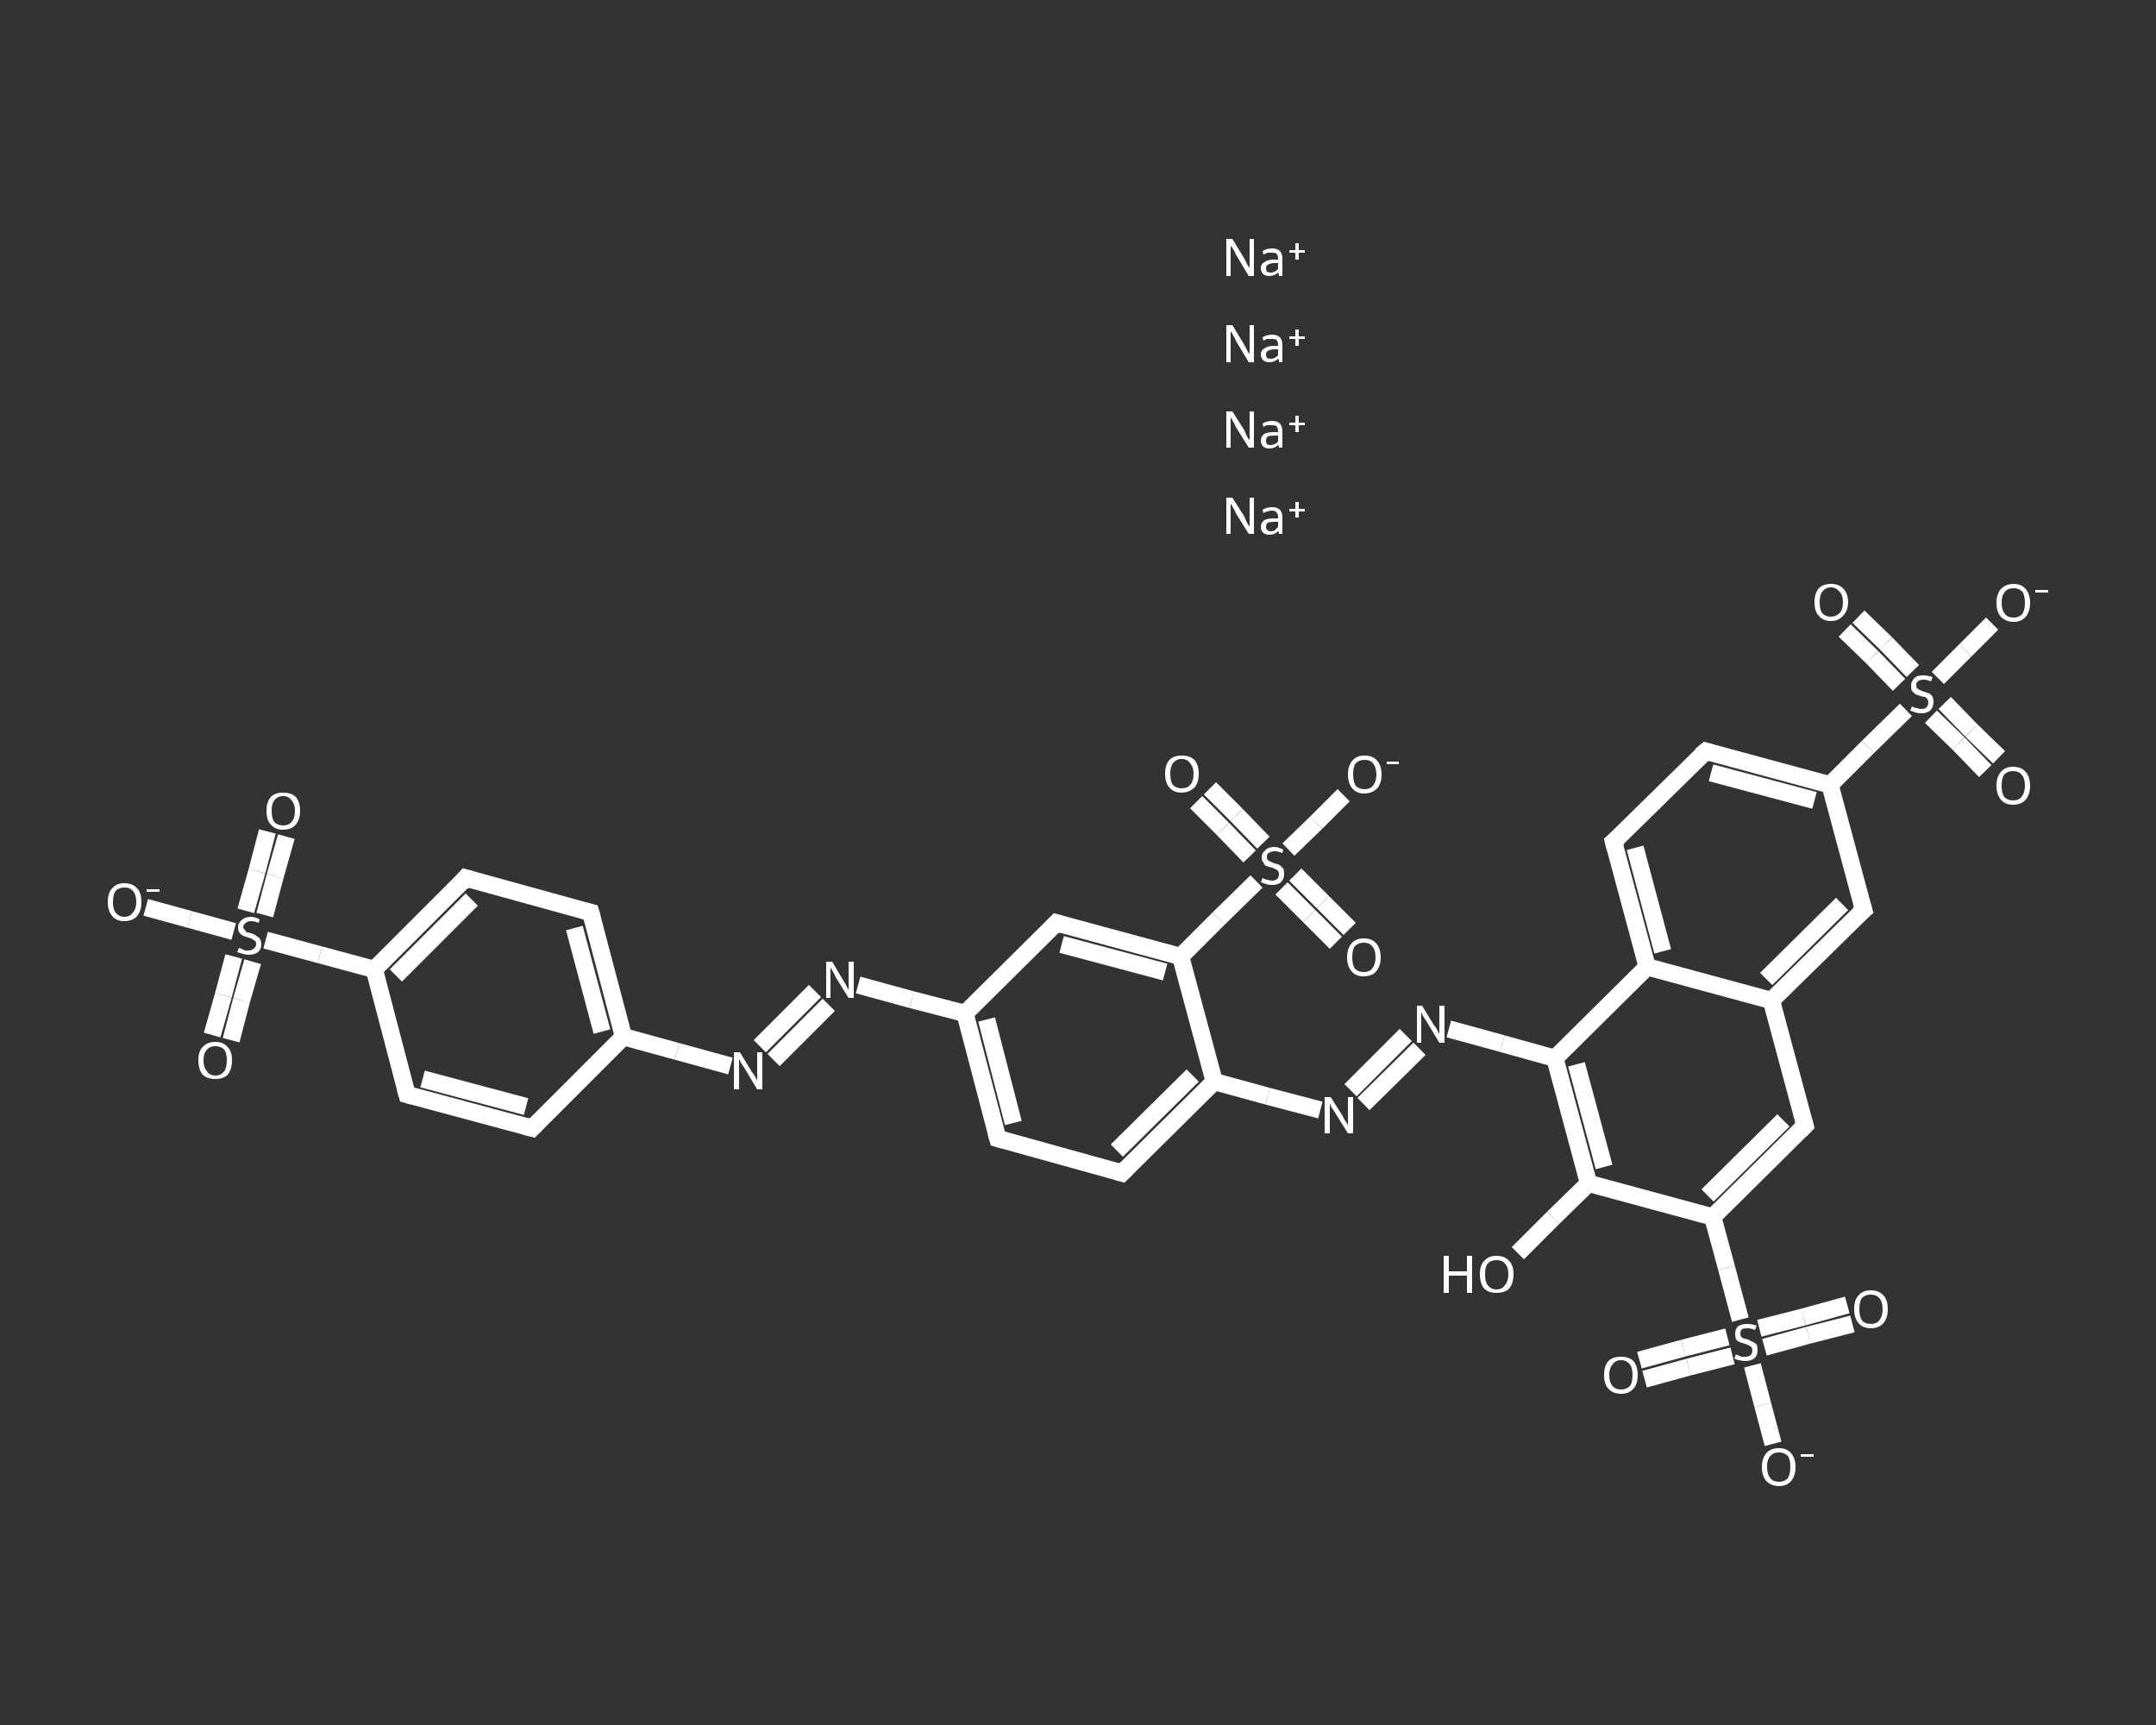 <?xml version='1.0' encoding='iso-8859-1'?>
<svg version='1.1' baseProfile='full'
              xmlns='http://www.w3.org/2000/svg'
                      xmlns:rdkit='http://www.rdkit.org/xml'
                      xmlns:xlink='http://www.w3.org/1999/xlink'
                  xml:space='preserve'
width='250px' height='200px' viewBox='0 0 250 200'>
<rect x="0" y="0" width="250" height="200" fill="#333333" stroke="none"/>
<!-- END OF HEADER -->
<rect style='opacity:1.0;fill:transparent;stroke:none' width='250.0' height='200.0' x='0.0' y='0.0'> </rect>
<path class='bond-0 atom-0 atom-1' d='M 33.2,97.0 L 31.9,101.6' style='fill:none;fill-rule:evenodd;stroke:#FFFFFF;stroke-width:2.0px;stroke-linecap:butt;stroke-linejoin:miter;stroke-opacity:1' />
<path class='bond-0 atom-0 atom-1' d='M 31.9,101.6 L 30.7,106.1' style='fill:none;fill-rule:evenodd;stroke:#FFFFFF;stroke-width:2.0px;stroke-linecap:butt;stroke-linejoin:miter;stroke-opacity:1' />
<path class='bond-0 atom-0 atom-1' d='M 31.0,96.4 L 29.8,101.0' style='fill:none;fill-rule:evenodd;stroke:#FFFFFF;stroke-width:2.0px;stroke-linecap:butt;stroke-linejoin:miter;stroke-opacity:1' />
<path class='bond-0 atom-0 atom-1' d='M 29.8,101.0 L 28.5,105.6' style='fill:none;fill-rule:evenodd;stroke:#FFFFFF;stroke-width:2.0px;stroke-linecap:butt;stroke-linejoin:miter;stroke-opacity:1' />
<path class='bond-1 atom-1 atom-2' d='M 27.1,110.9 L 25.9,115.4' style='fill:none;fill-rule:evenodd;stroke:#FFFFFF;stroke-width:2.0px;stroke-linecap:butt;stroke-linejoin:miter;stroke-opacity:1' />
<path class='bond-1 atom-1 atom-2' d='M 25.9,115.4 L 24.6,120.0' style='fill:none;fill-rule:evenodd;stroke:#FFFFFF;stroke-width:2.0px;stroke-linecap:butt;stroke-linejoin:miter;stroke-opacity:1' />
<path class='bond-1 atom-1 atom-2' d='M 29.3,111.5 L 28.0,116.0' style='fill:none;fill-rule:evenodd;stroke:#FFFFFF;stroke-width:2.0px;stroke-linecap:butt;stroke-linejoin:miter;stroke-opacity:1' />
<path class='bond-1 atom-1 atom-2' d='M 28.0,116.0 L 26.8,120.6' style='fill:none;fill-rule:evenodd;stroke:#FFFFFF;stroke-width:2.0px;stroke-linecap:butt;stroke-linejoin:miter;stroke-opacity:1' />
<path class='bond-2 atom-1 atom-3' d='M 27.1,108.0 L 22.0,106.6' style='fill:none;fill-rule:evenodd;stroke:#FFFFFF;stroke-width:2.0px;stroke-linecap:butt;stroke-linejoin:miter;stroke-opacity:1' />
<path class='bond-2 atom-1 atom-3' d='M 22.0,106.6 L 16.9,105.2' style='fill:none;fill-rule:evenodd;stroke:#FFFFFF;stroke-width:2.0px;stroke-linecap:butt;stroke-linejoin:miter;stroke-opacity:1' />
<path class='bond-3 atom-1 atom-4' d='M 30.8,109.0 L 37.1,110.7' style='fill:none;fill-rule:evenodd;stroke:#FFFFFF;stroke-width:2.0px;stroke-linecap:butt;stroke-linejoin:miter;stroke-opacity:1' />
<path class='bond-3 atom-1 atom-4' d='M 37.1,110.7 L 43.4,112.4' style='fill:none;fill-rule:evenodd;stroke:#FFFFFF;stroke-width:2.0px;stroke-linecap:butt;stroke-linejoin:miter;stroke-opacity:1' />
<path class='bond-4 atom-4 atom-5' d='M 43.4,112.4 L 54.0,101.8' style='fill:none;fill-rule:evenodd;stroke:#FFFFFF;stroke-width:2.0px;stroke-linecap:butt;stroke-linejoin:miter;stroke-opacity:1' />
<path class='bond-4 atom-4 atom-5' d='M 45.9,113.1 L 54.7,104.3' style='fill:none;fill-rule:evenodd;stroke:#FFFFFF;stroke-width:2.0px;stroke-linecap:butt;stroke-linejoin:miter;stroke-opacity:1' />
<path class='bond-5 atom-5 atom-6' d='M 54.0,101.8 L 68.5,105.8' style='fill:none;fill-rule:evenodd;stroke:#FFFFFF;stroke-width:2.0px;stroke-linecap:butt;stroke-linejoin:miter;stroke-opacity:1' />
<path class='bond-6 atom-6 atom-7' d='M 68.5,105.8 L 72.3,120.2' style='fill:none;fill-rule:evenodd;stroke:#FFFFFF;stroke-width:2.0px;stroke-linecap:butt;stroke-linejoin:miter;stroke-opacity:1' />
<path class='bond-6 atom-6 atom-7' d='M 66.6,107.6 L 69.8,119.6' style='fill:none;fill-rule:evenodd;stroke:#FFFFFF;stroke-width:2.0px;stroke-linecap:butt;stroke-linejoin:miter;stroke-opacity:1' />
<path class='bond-7 atom-7 atom-8' d='M 72.3,120.2 L 78.5,121.9' style='fill:none;fill-rule:evenodd;stroke:#FFFFFF;stroke-width:2.0px;stroke-linecap:butt;stroke-linejoin:miter;stroke-opacity:1' />
<path class='bond-7 atom-7 atom-8' d='M 78.5,121.9 L 84.7,123.6' style='fill:none;fill-rule:evenodd;stroke:#FFFFFF;stroke-width:2.0px;stroke-linecap:butt;stroke-linejoin:miter;stroke-opacity:1' />
<path class='bond-8 atom-8 atom-9' d='M 88.1,121.3 L 94.5,114.9' style='fill:none;fill-rule:evenodd;stroke:#FFFFFF;stroke-width:2.0px;stroke-linecap:butt;stroke-linejoin:miter;stroke-opacity:1' />
<path class='bond-8 atom-8 atom-9' d='M 89.7,122.9 L 96.1,116.5' style='fill:none;fill-rule:evenodd;stroke:#FFFFFF;stroke-width:2.0px;stroke-linecap:butt;stroke-linejoin:miter;stroke-opacity:1' />
<path class='bond-9 atom-9 atom-10' d='M 99.5,114.2 L 105.7,115.9' style='fill:none;fill-rule:evenodd;stroke:#FFFFFF;stroke-width:2.0px;stroke-linecap:butt;stroke-linejoin:miter;stroke-opacity:1' />
<path class='bond-9 atom-9 atom-10' d='M 105.7,115.9 L 111.9,117.5' style='fill:none;fill-rule:evenodd;stroke:#FFFFFF;stroke-width:2.0px;stroke-linecap:butt;stroke-linejoin:miter;stroke-opacity:1' />
<path class='bond-10 atom-10 atom-11' d='M 111.9,117.5 L 115.7,132.0' style='fill:none;fill-rule:evenodd;stroke:#FFFFFF;stroke-width:2.0px;stroke-linecap:butt;stroke-linejoin:miter;stroke-opacity:1' />
<path class='bond-10 atom-10 atom-11' d='M 114.4,118.2 L 117.5,130.2' style='fill:none;fill-rule:evenodd;stroke:#FFFFFF;stroke-width:2.0px;stroke-linecap:butt;stroke-linejoin:miter;stroke-opacity:1' />
<path class='bond-11 atom-11 atom-12' d='M 115.7,132.0 L 130.1,136.0' style='fill:none;fill-rule:evenodd;stroke:#FFFFFF;stroke-width:2.0px;stroke-linecap:butt;stroke-linejoin:miter;stroke-opacity:1' />
<path class='bond-12 atom-12 atom-13' d='M 130.1,136.0 L 140.8,125.4' style='fill:none;fill-rule:evenodd;stroke:#FFFFFF;stroke-width:2.0px;stroke-linecap:butt;stroke-linejoin:miter;stroke-opacity:1' />
<path class='bond-12 atom-12 atom-13' d='M 129.5,133.4 L 138.3,124.7' style='fill:none;fill-rule:evenodd;stroke:#FFFFFF;stroke-width:2.0px;stroke-linecap:butt;stroke-linejoin:miter;stroke-opacity:1' />
<path class='bond-13 atom-13 atom-14' d='M 140.8,125.4 L 147.0,127.1' style='fill:none;fill-rule:evenodd;stroke:#FFFFFF;stroke-width:2.0px;stroke-linecap:butt;stroke-linejoin:miter;stroke-opacity:1' />
<path class='bond-13 atom-13 atom-14' d='M 147.0,127.1 L 153.1,128.7' style='fill:none;fill-rule:evenodd;stroke:#FFFFFF;stroke-width:2.0px;stroke-linecap:butt;stroke-linejoin:miter;stroke-opacity:1' />
<path class='bond-14 atom-14 atom-15' d='M 156.6,126.4 L 163.0,120.0' style='fill:none;fill-rule:evenodd;stroke:#FFFFFF;stroke-width:2.0px;stroke-linecap:butt;stroke-linejoin:miter;stroke-opacity:1' />
<path class='bond-14 atom-14 atom-15' d='M 158.1,128.0 L 164.6,121.6' style='fill:none;fill-rule:evenodd;stroke:#FFFFFF;stroke-width:2.0px;stroke-linecap:butt;stroke-linejoin:miter;stroke-opacity:1' />
<path class='bond-15 atom-15 atom-16' d='M 168.0,119.3 L 174.2,121.0' style='fill:none;fill-rule:evenodd;stroke:#FFFFFF;stroke-width:2.0px;stroke-linecap:butt;stroke-linejoin:miter;stroke-opacity:1' />
<path class='bond-15 atom-15 atom-16' d='M 174.2,121.0 L 180.3,122.7' style='fill:none;fill-rule:evenodd;stroke:#FFFFFF;stroke-width:2.0px;stroke-linecap:butt;stroke-linejoin:miter;stroke-opacity:1' />
<path class='bond-16 atom-16 atom-17' d='M 180.3,122.7 L 184.2,137.2' style='fill:none;fill-rule:evenodd;stroke:#FFFFFF;stroke-width:2.0px;stroke-linecap:butt;stroke-linejoin:miter;stroke-opacity:1' />
<path class='bond-16 atom-16 atom-17' d='M 182.8,123.4 L 186.0,135.3' style='fill:none;fill-rule:evenodd;stroke:#FFFFFF;stroke-width:2.0px;stroke-linecap:butt;stroke-linejoin:miter;stroke-opacity:1' />
<path class='bond-17 atom-17 atom-18' d='M 184.2,137.2 L 180.1,141.2' style='fill:none;fill-rule:evenodd;stroke:#FFFFFF;stroke-width:2.0px;stroke-linecap:butt;stroke-linejoin:miter;stroke-opacity:1' />
<path class='bond-17 atom-17 atom-18' d='M 180.1,141.2 L 176.0,145.3' style='fill:none;fill-rule:evenodd;stroke:#FFFFFF;stroke-width:2.0px;stroke-linecap:butt;stroke-linejoin:miter;stroke-opacity:1' />
<path class='bond-18 atom-17 atom-19' d='M 184.2,137.2 L 198.6,141.1' style='fill:none;fill-rule:evenodd;stroke:#FFFFFF;stroke-width:2.0px;stroke-linecap:butt;stroke-linejoin:miter;stroke-opacity:1' />
<path class='bond-19 atom-19 atom-20' d='M 198.6,141.1 L 200.2,147.0' style='fill:none;fill-rule:evenodd;stroke:#FFFFFF;stroke-width:2.0px;stroke-linecap:butt;stroke-linejoin:miter;stroke-opacity:1' />
<path class='bond-19 atom-19 atom-20' d='M 200.2,147.0 L 201.8,153.0' style='fill:none;fill-rule:evenodd;stroke:#FFFFFF;stroke-width:2.0px;stroke-linecap:butt;stroke-linejoin:miter;stroke-opacity:1' />
<path class='bond-20 atom-20 atom-21' d='M 204.6,156.2 L 209.7,154.8' style='fill:none;fill-rule:evenodd;stroke:#FFFFFF;stroke-width:2.0px;stroke-linecap:butt;stroke-linejoin:miter;stroke-opacity:1' />
<path class='bond-20 atom-20 atom-21' d='M 209.7,154.8 L 214.8,153.5' style='fill:none;fill-rule:evenodd;stroke:#FFFFFF;stroke-width:2.0px;stroke-linecap:butt;stroke-linejoin:miter;stroke-opacity:1' />
<path class='bond-20 atom-20 atom-21' d='M 204.0,154.0 L 209.1,152.7' style='fill:none;fill-rule:evenodd;stroke:#FFFFFF;stroke-width:2.0px;stroke-linecap:butt;stroke-linejoin:miter;stroke-opacity:1' />
<path class='bond-20 atom-20 atom-21' d='M 209.1,152.7 L 214.2,151.3' style='fill:none;fill-rule:evenodd;stroke:#FFFFFF;stroke-width:2.0px;stroke-linecap:butt;stroke-linejoin:miter;stroke-opacity:1' />
<path class='bond-21 atom-20 atom-22' d='M 200.3,155.0 L 195.2,156.3' style='fill:none;fill-rule:evenodd;stroke:#FFFFFF;stroke-width:2.0px;stroke-linecap:butt;stroke-linejoin:miter;stroke-opacity:1' />
<path class='bond-21 atom-20 atom-22' d='M 195.2,156.3 L 190.1,157.7' style='fill:none;fill-rule:evenodd;stroke:#FFFFFF;stroke-width:2.0px;stroke-linecap:butt;stroke-linejoin:miter;stroke-opacity:1' />
<path class='bond-21 atom-20 atom-22' d='M 200.9,157.2 L 195.8,158.5' style='fill:none;fill-rule:evenodd;stroke:#FFFFFF;stroke-width:2.0px;stroke-linecap:butt;stroke-linejoin:miter;stroke-opacity:1' />
<path class='bond-21 atom-20 atom-22' d='M 195.8,158.5 L 190.7,159.9' style='fill:none;fill-rule:evenodd;stroke:#FFFFFF;stroke-width:2.0px;stroke-linecap:butt;stroke-linejoin:miter;stroke-opacity:1' />
<path class='bond-22 atom-20 atom-23' d='M 203.2,158.3 L 204.4,162.9' style='fill:none;fill-rule:evenodd;stroke:#FFFFFF;stroke-width:2.0px;stroke-linecap:butt;stroke-linejoin:miter;stroke-opacity:1' />
<path class='bond-22 atom-20 atom-23' d='M 204.4,162.9 L 205.6,167.4' style='fill:none;fill-rule:evenodd;stroke:#FFFFFF;stroke-width:2.0px;stroke-linecap:butt;stroke-linejoin:miter;stroke-opacity:1' />
<path class='bond-23 atom-19 atom-24' d='M 198.6,141.1 L 209.3,130.5' style='fill:none;fill-rule:evenodd;stroke:#FFFFFF;stroke-width:2.0px;stroke-linecap:butt;stroke-linejoin:miter;stroke-opacity:1' />
<path class='bond-23 atom-19 atom-24' d='M 198.0,138.6 L 206.8,129.9' style='fill:none;fill-rule:evenodd;stroke:#FFFFFF;stroke-width:2.0px;stroke-linecap:butt;stroke-linejoin:miter;stroke-opacity:1' />
<path class='bond-24 atom-24 atom-25' d='M 209.3,130.5 L 205.4,116.0' style='fill:none;fill-rule:evenodd;stroke:#FFFFFF;stroke-width:2.0px;stroke-linecap:butt;stroke-linejoin:miter;stroke-opacity:1' />
<path class='bond-25 atom-25 atom-26' d='M 205.4,116.0 L 216.1,105.5' style='fill:none;fill-rule:evenodd;stroke:#FFFFFF;stroke-width:2.0px;stroke-linecap:butt;stroke-linejoin:miter;stroke-opacity:1' />
<path class='bond-25 atom-25 atom-26' d='M 204.8,113.5 L 213.6,104.8' style='fill:none;fill-rule:evenodd;stroke:#FFFFFF;stroke-width:2.0px;stroke-linecap:butt;stroke-linejoin:miter;stroke-opacity:1' />
<path class='bond-26 atom-26 atom-27' d='M 216.1,105.5 L 212.2,91.0' style='fill:none;fill-rule:evenodd;stroke:#FFFFFF;stroke-width:2.0px;stroke-linecap:butt;stroke-linejoin:miter;stroke-opacity:1' />
<path class='bond-27 atom-27 atom-28' d='M 212.2,91.0 L 216.6,86.6' style='fill:none;fill-rule:evenodd;stroke:#FFFFFF;stroke-width:2.0px;stroke-linecap:butt;stroke-linejoin:miter;stroke-opacity:1' />
<path class='bond-27 atom-27 atom-28' d='M 216.6,86.6 L 221.0,82.3' style='fill:none;fill-rule:evenodd;stroke:#FFFFFF;stroke-width:2.0px;stroke-linecap:butt;stroke-linejoin:miter;stroke-opacity:1' />
<path class='bond-28 atom-28 atom-29' d='M 223.9,83.1 L 227.1,86.2' style='fill:none;fill-rule:evenodd;stroke:#FFFFFF;stroke-width:2.0px;stroke-linecap:butt;stroke-linejoin:miter;stroke-opacity:1' />
<path class='bond-28 atom-28 atom-29' d='M 227.1,86.2 L 230.2,89.4' style='fill:none;fill-rule:evenodd;stroke:#FFFFFF;stroke-width:2.0px;stroke-linecap:butt;stroke-linejoin:miter;stroke-opacity:1' />
<path class='bond-28 atom-28 atom-29' d='M 225.5,81.5 L 228.6,84.7' style='fill:none;fill-rule:evenodd;stroke:#FFFFFF;stroke-width:2.0px;stroke-linecap:butt;stroke-linejoin:miter;stroke-opacity:1' />
<path class='bond-28 atom-28 atom-29' d='M 228.6,84.7 L 231.8,87.8' style='fill:none;fill-rule:evenodd;stroke:#FFFFFF;stroke-width:2.0px;stroke-linecap:butt;stroke-linejoin:miter;stroke-opacity:1' />
<path class='bond-29 atom-28 atom-30' d='M 221.8,77.8 L 218.7,74.6' style='fill:none;fill-rule:evenodd;stroke:#FFFFFF;stroke-width:2.0px;stroke-linecap:butt;stroke-linejoin:miter;stroke-opacity:1' />
<path class='bond-29 atom-28 atom-30' d='M 218.7,74.6 L 215.5,71.5' style='fill:none;fill-rule:evenodd;stroke:#FFFFFF;stroke-width:2.0px;stroke-linecap:butt;stroke-linejoin:miter;stroke-opacity:1' />
<path class='bond-29 atom-28 atom-30' d='M 220.2,79.4 L 217.1,76.2' style='fill:none;fill-rule:evenodd;stroke:#FFFFFF;stroke-width:2.0px;stroke-linecap:butt;stroke-linejoin:miter;stroke-opacity:1' />
<path class='bond-29 atom-28 atom-30' d='M 217.1,76.2 L 213.9,73.1' style='fill:none;fill-rule:evenodd;stroke:#FFFFFF;stroke-width:2.0px;stroke-linecap:butt;stroke-linejoin:miter;stroke-opacity:1' />
<path class='bond-30 atom-28 atom-31' d='M 224.7,78.6 L 227.9,75.4' style='fill:none;fill-rule:evenodd;stroke:#FFFFFF;stroke-width:2.0px;stroke-linecap:butt;stroke-linejoin:miter;stroke-opacity:1' />
<path class='bond-30 atom-28 atom-31' d='M 227.9,75.4 L 231.0,72.3' style='fill:none;fill-rule:evenodd;stroke:#FFFFFF;stroke-width:2.0px;stroke-linecap:butt;stroke-linejoin:miter;stroke-opacity:1' />
<path class='bond-31 atom-27 atom-32' d='M 212.2,91.0 L 197.8,87.1' style='fill:none;fill-rule:evenodd;stroke:#FFFFFF;stroke-width:2.0px;stroke-linecap:butt;stroke-linejoin:miter;stroke-opacity:1' />
<path class='bond-31 atom-27 atom-32' d='M 210.4,92.8 L 198.4,89.6' style='fill:none;fill-rule:evenodd;stroke:#FFFFFF;stroke-width:2.0px;stroke-linecap:butt;stroke-linejoin:miter;stroke-opacity:1' />
<path class='bond-32 atom-32 atom-33' d='M 197.8,87.1 L 187.1,97.6' style='fill:none;fill-rule:evenodd;stroke:#FFFFFF;stroke-width:2.0px;stroke-linecap:butt;stroke-linejoin:miter;stroke-opacity:1' />
<path class='bond-33 atom-33 atom-34' d='M 187.1,97.6 L 191.0,112.1' style='fill:none;fill-rule:evenodd;stroke:#FFFFFF;stroke-width:2.0px;stroke-linecap:butt;stroke-linejoin:miter;stroke-opacity:1' />
<path class='bond-33 atom-33 atom-34' d='M 189.6,98.3 L 192.8,110.3' style='fill:none;fill-rule:evenodd;stroke:#FFFFFF;stroke-width:2.0px;stroke-linecap:butt;stroke-linejoin:miter;stroke-opacity:1' />
<path class='bond-34 atom-13 atom-35' d='M 140.8,125.4 L 136.9,110.9' style='fill:none;fill-rule:evenodd;stroke:#FFFFFF;stroke-width:2.0px;stroke-linecap:butt;stroke-linejoin:miter;stroke-opacity:1' />
<path class='bond-35 atom-35 atom-36' d='M 136.9,110.9 L 141.3,106.5' style='fill:none;fill-rule:evenodd;stroke:#FFFFFF;stroke-width:2.0px;stroke-linecap:butt;stroke-linejoin:miter;stroke-opacity:1' />
<path class='bond-35 atom-35 atom-36' d='M 141.3,106.5 L 145.7,102.2' style='fill:none;fill-rule:evenodd;stroke:#FFFFFF;stroke-width:2.0px;stroke-linecap:butt;stroke-linejoin:miter;stroke-opacity:1' />
<path class='bond-36 atom-36 atom-37' d='M 146.5,97.7 L 143.4,94.5' style='fill:none;fill-rule:evenodd;stroke:#FFFFFF;stroke-width:2.0px;stroke-linecap:butt;stroke-linejoin:miter;stroke-opacity:1' />
<path class='bond-36 atom-36 atom-37' d='M 143.4,94.5 L 140.3,91.4' style='fill:none;fill-rule:evenodd;stroke:#FFFFFF;stroke-width:2.0px;stroke-linecap:butt;stroke-linejoin:miter;stroke-opacity:1' />
<path class='bond-36 atom-36 atom-37' d='M 144.9,99.3 L 141.8,96.1' style='fill:none;fill-rule:evenodd;stroke:#FFFFFF;stroke-width:2.0px;stroke-linecap:butt;stroke-linejoin:miter;stroke-opacity:1' />
<path class='bond-36 atom-36 atom-37' d='M 141.8,96.1 L 138.7,93.0' style='fill:none;fill-rule:evenodd;stroke:#FFFFFF;stroke-width:2.0px;stroke-linecap:butt;stroke-linejoin:miter;stroke-opacity:1' />
<path class='bond-37 atom-36 atom-38' d='M 148.6,103.0 L 151.8,106.2' style='fill:none;fill-rule:evenodd;stroke:#FFFFFF;stroke-width:2.0px;stroke-linecap:butt;stroke-linejoin:miter;stroke-opacity:1' />
<path class='bond-37 atom-36 atom-38' d='M 151.8,106.2 L 154.9,109.3' style='fill:none;fill-rule:evenodd;stroke:#FFFFFF;stroke-width:2.0px;stroke-linecap:butt;stroke-linejoin:miter;stroke-opacity:1' />
<path class='bond-37 atom-36 atom-38' d='M 150.2,101.4 L 153.4,104.6' style='fill:none;fill-rule:evenodd;stroke:#FFFFFF;stroke-width:2.0px;stroke-linecap:butt;stroke-linejoin:miter;stroke-opacity:1' />
<path class='bond-37 atom-36 atom-38' d='M 153.4,104.6 L 156.5,107.7' style='fill:none;fill-rule:evenodd;stroke:#FFFFFF;stroke-width:2.0px;stroke-linecap:butt;stroke-linejoin:miter;stroke-opacity:1' />
<path class='bond-38 atom-36 atom-39' d='M 149.4,98.5 L 152.6,95.4' style='fill:none;fill-rule:evenodd;stroke:#FFFFFF;stroke-width:2.0px;stroke-linecap:butt;stroke-linejoin:miter;stroke-opacity:1' />
<path class='bond-38 atom-36 atom-39' d='M 152.6,95.4 L 155.8,92.2' style='fill:none;fill-rule:evenodd;stroke:#FFFFFF;stroke-width:2.0px;stroke-linecap:butt;stroke-linejoin:miter;stroke-opacity:1' />
<path class='bond-39 atom-35 atom-40' d='M 136.9,110.9 L 122.5,107.0' style='fill:none;fill-rule:evenodd;stroke:#FFFFFF;stroke-width:2.0px;stroke-linecap:butt;stroke-linejoin:miter;stroke-opacity:1' />
<path class='bond-39 atom-35 atom-40' d='M 135.1,112.7 L 123.1,109.5' style='fill:none;fill-rule:evenodd;stroke:#FFFFFF;stroke-width:2.0px;stroke-linecap:butt;stroke-linejoin:miter;stroke-opacity:1' />
<path class='bond-40 atom-7 atom-41' d='M 72.3,120.2 L 61.7,130.8' style='fill:none;fill-rule:evenodd;stroke:#FFFFFF;stroke-width:2.0px;stroke-linecap:butt;stroke-linejoin:miter;stroke-opacity:1' />
<path class='bond-41 atom-41 atom-42' d='M 61.7,130.8 L 47.2,126.9' style='fill:none;fill-rule:evenodd;stroke:#FFFFFF;stroke-width:2.0px;stroke-linecap:butt;stroke-linejoin:miter;stroke-opacity:1' />
<path class='bond-41 atom-41 atom-42' d='M 61.0,128.3 L 49.0,125.1' style='fill:none;fill-rule:evenodd;stroke:#FFFFFF;stroke-width:2.0px;stroke-linecap:butt;stroke-linejoin:miter;stroke-opacity:1' />
<path class='bond-42 atom-42 atom-4' d='M 47.2,126.9 L 43.4,112.4' style='fill:none;fill-rule:evenodd;stroke:#FFFFFF;stroke-width:2.0px;stroke-linecap:butt;stroke-linejoin:miter;stroke-opacity:1' />
<path class='bond-43 atom-40 atom-10' d='M 122.5,107.0 L 111.9,117.5' style='fill:none;fill-rule:evenodd;stroke:#FFFFFF;stroke-width:2.0px;stroke-linecap:butt;stroke-linejoin:miter;stroke-opacity:1' />
<path class='bond-44 atom-34 atom-16' d='M 191.0,112.1 L 180.3,122.7' style='fill:none;fill-rule:evenodd;stroke:#FFFFFF;stroke-width:2.0px;stroke-linecap:butt;stroke-linejoin:miter;stroke-opacity:1' />
<path class='bond-45 atom-34 atom-25' d='M 191.0,112.1 L 205.4,116.0' style='fill:none;fill-rule:evenodd;stroke:#FFFFFF;stroke-width:2.0px;stroke-linecap:butt;stroke-linejoin:miter;stroke-opacity:1' />
<path d='M 53.5,102.4 L 54.0,101.8 L 54.7,102.0' style='fill:none;stroke:#FFFFFF;stroke-width:2.0px;stroke-linecap:butt;stroke-linejoin:miter;stroke-opacity:1;' />
<path d='M 67.7,105.6 L 68.5,105.8 L 68.7,106.5' style='fill:none;stroke:#FFFFFF;stroke-width:2.0px;stroke-linecap:butt;stroke-linejoin:miter;stroke-opacity:1;' />
<path d='M 115.5,131.3 L 115.7,132.0 L 116.4,132.2' style='fill:none;stroke:#FFFFFF;stroke-width:2.0px;stroke-linecap:butt;stroke-linejoin:miter;stroke-opacity:1;' />
<path d='M 129.4,135.8 L 130.1,136.0 L 130.7,135.4' style='fill:none;stroke:#FFFFFF;stroke-width:2.0px;stroke-linecap:butt;stroke-linejoin:miter;stroke-opacity:1;' />
<path d='M 208.7,131.1 L 209.3,130.5 L 209.1,129.8' style='fill:none;stroke:#FFFFFF;stroke-width:2.0px;stroke-linecap:butt;stroke-linejoin:miter;stroke-opacity:1;' />
<path d='M 215.5,106.0 L 216.1,105.5 L 215.9,104.8' style='fill:none;stroke:#FFFFFF;stroke-width:2.0px;stroke-linecap:butt;stroke-linejoin:miter;stroke-opacity:1;' />
<path d='M 198.5,87.3 L 197.8,87.1 L 197.2,87.6' style='fill:none;stroke:#FFFFFF;stroke-width:2.0px;stroke-linecap:butt;stroke-linejoin:miter;stroke-opacity:1;' />
<path d='M 187.7,97.1 L 187.1,97.6 L 187.3,98.4' style='fill:none;stroke:#FFFFFF;stroke-width:2.0px;stroke-linecap:butt;stroke-linejoin:miter;stroke-opacity:1;' />
<path d='M 123.2,107.2 L 122.5,107.0 L 122.0,107.5' style='fill:none;stroke:#FFFFFF;stroke-width:2.0px;stroke-linecap:butt;stroke-linejoin:miter;stroke-opacity:1;' />
<path d='M 62.2,130.3 L 61.7,130.8 L 60.9,130.6' style='fill:none;stroke:#FFFFFF;stroke-width:2.0px;stroke-linecap:butt;stroke-linejoin:miter;stroke-opacity:1;' />
<path d='M 47.9,127.1 L 47.2,126.9 L 47.0,126.2' style='fill:none;stroke:#FFFFFF;stroke-width:2.0px;stroke-linecap:butt;stroke-linejoin:miter;stroke-opacity:1;' />
<path class='atom-0' d='M 30.9 94.0
Q 30.9 93.0, 31.4 92.4
Q 31.9 91.9, 32.8 91.9
Q 33.8 91.9, 34.3 92.4
Q 34.8 93.0, 34.8 94.0
Q 34.8 95.0, 34.3 95.6
Q 33.8 96.2, 32.8 96.2
Q 31.9 96.2, 31.4 95.6
Q 30.9 95.1, 30.9 94.0
M 32.8 95.7
Q 33.5 95.7, 33.8 95.3
Q 34.2 94.9, 34.2 94.0
Q 34.2 93.2, 33.8 92.8
Q 33.5 92.3, 32.8 92.3
Q 32.2 92.3, 31.8 92.8
Q 31.5 93.2, 31.5 94.0
Q 31.5 94.9, 31.8 95.3
Q 32.2 95.7, 32.8 95.7
' fill='#FFFFFF'/>
<path class='atom-1' d='M 27.7 109.9
Q 27.8 109.9, 28.0 110.0
Q 28.2 110.1, 28.4 110.2
Q 28.6 110.2, 28.8 110.2
Q 29.2 110.2, 29.4 110.0
Q 29.7 109.8, 29.7 109.5
Q 29.7 109.2, 29.6 109.1
Q 29.4 109.0, 29.3 108.9
Q 29.1 108.8, 28.8 108.7
Q 28.4 108.6, 28.2 108.5
Q 28.0 108.4, 27.8 108.2
Q 27.6 107.9, 27.6 107.5
Q 27.6 107.0, 28.0 106.7
Q 28.4 106.3, 29.1 106.3
Q 29.6 106.3, 30.1 106.6
L 30.0 107.0
Q 29.5 106.8, 29.1 106.8
Q 28.7 106.8, 28.5 107.0
Q 28.2 107.2, 28.2 107.5
Q 28.2 107.7, 28.4 107.8
Q 28.5 108.0, 28.6 108.1
Q 28.8 108.1, 29.1 108.2
Q 29.5 108.3, 29.7 108.5
Q 29.9 108.6, 30.1 108.8
Q 30.3 109.1, 30.3 109.5
Q 30.3 110.1, 29.9 110.4
Q 29.5 110.7, 28.8 110.7
Q 28.5 110.7, 28.2 110.6
Q 27.9 110.5, 27.5 110.4
L 27.7 109.9
' fill='#FFFFFF'/>
<path class='atom-2' d='M 23.0 122.9
Q 23.0 121.9, 23.5 121.4
Q 24.0 120.8, 25.0 120.8
Q 25.9 120.8, 26.4 121.4
Q 26.9 121.9, 26.9 122.9
Q 26.9 124.0, 26.4 124.6
Q 25.9 125.1, 25.0 125.1
Q 24.0 125.1, 23.5 124.6
Q 23.0 124.0, 23.0 122.9
M 25.0 124.7
Q 25.6 124.7, 26.0 124.2
Q 26.3 123.8, 26.3 122.9
Q 26.3 122.1, 26.0 121.7
Q 25.6 121.3, 25.0 121.3
Q 24.3 121.3, 24.0 121.7
Q 23.6 122.1, 23.6 122.9
Q 23.6 123.8, 24.0 124.2
Q 24.3 124.7, 25.0 124.7
' fill='#FFFFFF'/>
<path class='atom-3' d='M 12.5 104.6
Q 12.5 103.5, 13.0 103.0
Q 13.5 102.4, 14.4 102.4
Q 15.4 102.4, 15.9 103.0
Q 16.4 103.5, 16.4 104.6
Q 16.4 105.6, 15.9 106.2
Q 15.4 106.8, 14.4 106.8
Q 13.5 106.8, 13.0 106.2
Q 12.5 105.6, 12.5 104.6
M 14.4 106.3
Q 15.1 106.3, 15.4 105.8
Q 15.8 105.4, 15.8 104.6
Q 15.8 103.7, 15.4 103.3
Q 15.1 102.9, 14.4 102.9
Q 13.8 102.9, 13.4 103.3
Q 13.1 103.7, 13.1 104.6
Q 13.1 105.4, 13.4 105.8
Q 13.8 106.3, 14.4 106.3
' fill='#FFFFFF'/>
<path class='atom-3' d='M 17.0 103.1
L 18.5 103.1
L 18.5 103.4
L 17.0 103.4
L 17.0 103.1
' fill='#FFFFFF'/>
<path class='atom-8' d='M 85.8 122.0
L 87.2 124.3
Q 87.4 124.5, 87.6 124.9
Q 87.8 125.3, 87.8 125.3
L 87.8 122.0
L 88.4 122.0
L 88.4 126.3
L 87.8 126.3
L 86.3 123.8
Q 86.1 123.5, 85.9 123.2
Q 85.8 122.9, 85.7 122.8
L 85.7 126.3
L 85.1 126.3
L 85.1 122.0
L 85.8 122.0
' fill='#FFFFFF'/>
<path class='atom-9' d='M 96.5 111.5
L 97.8 113.7
Q 98.0 114.0, 98.2 114.4
Q 98.4 114.8, 98.4 114.8
L 98.4 111.5
L 99.0 111.5
L 99.0 115.7
L 98.4 115.7
L 96.9 113.3
Q 96.8 113.0, 96.6 112.7
Q 96.4 112.3, 96.3 112.2
L 96.3 115.7
L 95.8 115.7
L 95.8 111.5
L 96.5 111.5
' fill='#FFFFFF'/>
<path class='atom-14' d='M 154.3 127.2
L 155.7 129.4
Q 155.8 129.7, 156.1 130.1
Q 156.3 130.5, 156.3 130.5
L 156.3 127.2
L 156.9 127.2
L 156.9 131.4
L 156.3 131.4
L 154.8 129.0
Q 154.6 128.7, 154.4 128.4
Q 154.2 128.0, 154.2 127.9
L 154.2 131.4
L 153.6 131.4
L 153.6 127.2
L 154.3 127.2
' fill='#FFFFFF'/>
<path class='atom-15' d='M 164.9 116.6
L 166.3 118.9
Q 166.5 119.1, 166.7 119.5
Q 166.9 119.9, 166.9 119.9
L 166.9 116.6
L 167.5 116.6
L 167.5 120.9
L 166.9 120.9
L 165.4 118.4
Q 165.2 118.1, 165.0 117.8
Q 164.9 117.5, 164.8 117.4
L 164.8 120.9
L 164.3 120.9
L 164.3 116.6
L 164.9 116.6
' fill='#FFFFFF'/>
<path class='atom-18' d='M 167.4 145.6
L 168.0 145.6
L 168.0 147.4
L 170.1 147.4
L 170.1 145.6
L 170.7 145.6
L 170.7 149.9
L 170.1 149.9
L 170.1 147.9
L 168.0 147.9
L 168.0 149.9
L 167.4 149.9
L 167.4 145.6
' fill='#FFFFFF'/>
<path class='atom-18' d='M 171.6 147.7
Q 171.6 146.7, 172.1 146.2
Q 172.6 145.6, 173.5 145.6
Q 174.5 145.6, 175.0 146.2
Q 175.5 146.7, 175.5 147.7
Q 175.5 148.8, 175.0 149.4
Q 174.5 149.9, 173.5 149.9
Q 172.6 149.9, 172.1 149.4
Q 171.6 148.8, 171.6 147.7
M 173.5 149.5
Q 174.2 149.5, 174.5 149.0
Q 174.9 148.6, 174.9 147.7
Q 174.9 146.9, 174.5 146.5
Q 174.2 146.1, 173.5 146.1
Q 172.9 146.1, 172.5 146.5
Q 172.2 146.9, 172.2 147.7
Q 172.2 148.6, 172.5 149.0
Q 172.9 149.5, 173.5 149.5
' fill='#FFFFFF'/>
<path class='atom-20' d='M 201.3 157.0
Q 201.3 157.1, 201.5 157.1
Q 201.7 157.2, 201.9 157.3
Q 202.1 157.3, 202.4 157.3
Q 202.8 157.3, 203.0 157.1
Q 203.2 156.9, 203.2 156.6
Q 203.2 156.4, 203.1 156.2
Q 203.0 156.1, 202.8 156.0
Q 202.6 155.9, 202.3 155.8
Q 202.0 155.7, 201.7 155.6
Q 201.5 155.5, 201.3 155.3
Q 201.2 155.0, 201.2 154.7
Q 201.2 154.1, 201.5 153.8
Q 201.9 153.5, 202.6 153.5
Q 203.1 153.5, 203.7 153.7
L 203.5 154.2
Q 203.0 154.0, 202.7 154.0
Q 202.2 154.0, 202.0 154.1
Q 201.8 154.3, 201.8 154.6
Q 201.8 154.8, 201.9 155.0
Q 202.0 155.1, 202.2 155.2
Q 202.4 155.2, 202.7 155.3
Q 203.0 155.5, 203.3 155.6
Q 203.5 155.7, 203.7 155.9
Q 203.8 156.2, 203.8 156.6
Q 203.8 157.2, 203.4 157.5
Q 203.0 157.8, 202.4 157.8
Q 202.0 157.8, 201.7 157.7
Q 201.4 157.7, 201.1 157.5
L 201.3 157.0
' fill='#FFFFFF'/>
<path class='atom-21' d='M 215.0 151.8
Q 215.0 150.7, 215.5 150.2
Q 216.0 149.6, 216.9 149.6
Q 217.9 149.6, 218.4 150.2
Q 218.9 150.7, 218.9 151.8
Q 218.9 152.8, 218.4 153.4
Q 217.9 154.0, 216.9 154.0
Q 216.0 154.0, 215.5 153.4
Q 215.0 152.8, 215.0 151.8
M 216.9 153.5
Q 217.6 153.5, 217.9 153.1
Q 218.3 152.6, 218.3 151.8
Q 218.3 150.9, 217.9 150.5
Q 217.6 150.1, 216.9 150.1
Q 216.3 150.1, 215.9 150.5
Q 215.6 150.9, 215.6 151.8
Q 215.6 152.6, 215.9 153.1
Q 216.3 153.5, 216.9 153.5
' fill='#FFFFFF'/>
<path class='atom-22' d='M 186.0 159.4
Q 186.0 158.4, 186.5 157.8
Q 187.0 157.3, 188.0 157.3
Q 188.9 157.3, 189.4 157.8
Q 189.9 158.4, 189.9 159.4
Q 189.9 160.5, 189.4 161.0
Q 188.9 161.6, 188.0 161.6
Q 187.0 161.6, 186.5 161.0
Q 186.0 160.5, 186.0 159.4
M 188.0 161.1
Q 188.6 161.1, 189.0 160.7
Q 189.3 160.3, 189.3 159.4
Q 189.3 158.6, 189.0 158.2
Q 188.6 157.7, 188.0 157.7
Q 187.3 157.7, 187.0 158.2
Q 186.6 158.6, 186.6 159.4
Q 186.6 160.3, 187.0 160.7
Q 187.3 161.1, 188.0 161.1
' fill='#FFFFFF'/>
<path class='atom-23' d='M 204.3 170.1
Q 204.3 169.1, 204.8 168.5
Q 205.3 167.9, 206.3 167.9
Q 207.2 167.9, 207.7 168.5
Q 208.2 169.1, 208.2 170.1
Q 208.2 171.1, 207.7 171.7
Q 207.2 172.3, 206.3 172.3
Q 205.4 172.3, 204.8 171.7
Q 204.3 171.1, 204.3 170.1
M 206.3 171.8
Q 206.9 171.8, 207.3 171.4
Q 207.6 170.9, 207.6 170.1
Q 207.6 169.2, 207.3 168.8
Q 206.9 168.4, 206.3 168.4
Q 205.6 168.4, 205.3 168.8
Q 204.9 169.2, 204.9 170.1
Q 204.9 170.9, 205.3 171.4
Q 205.6 171.8, 206.3 171.8
' fill='#FFFFFF'/>
<path class='atom-23' d='M 208.8 168.6
L 210.3 168.6
L 210.3 168.9
L 208.8 168.9
L 208.8 168.6
' fill='#FFFFFF'/>
<path class='atom-28' d='M 221.7 81.9
Q 221.7 81.9, 221.9 82.0
Q 222.1 82.1, 222.3 82.1
Q 222.5 82.2, 222.8 82.2
Q 223.2 82.2, 223.4 82.0
Q 223.6 81.8, 223.6 81.4
Q 223.6 81.2, 223.5 81.1
Q 223.4 80.9, 223.2 80.8
Q 223.0 80.8, 222.7 80.7
Q 222.4 80.6, 222.1 80.5
Q 221.9 80.3, 221.7 80.1
Q 221.6 79.9, 221.6 79.5
Q 221.6 79.0, 222.0 78.6
Q 222.3 78.3, 223.0 78.3
Q 223.5 78.3, 224.1 78.5
L 223.9 79.0
Q 223.4 78.8, 223.1 78.8
Q 222.6 78.8, 222.4 79.0
Q 222.2 79.1, 222.2 79.4
Q 222.2 79.7, 222.3 79.8
Q 222.4 79.9, 222.6 80.0
Q 222.8 80.1, 223.1 80.2
Q 223.4 80.3, 223.7 80.4
Q 223.9 80.5, 224.1 80.8
Q 224.2 81.0, 224.2 81.4
Q 224.2 82.0, 223.8 82.4
Q 223.4 82.7, 222.8 82.7
Q 222.4 82.7, 222.1 82.6
Q 221.8 82.5, 221.5 82.4
L 221.7 81.9
' fill='#FFFFFF'/>
<path class='atom-29' d='M 231.5 91.1
Q 231.5 90.1, 232.0 89.5
Q 232.5 88.9, 233.4 88.9
Q 234.4 88.9, 234.9 89.5
Q 235.4 90.1, 235.4 91.1
Q 235.4 92.1, 234.9 92.7
Q 234.4 93.3, 233.4 93.3
Q 232.5 93.3, 232.0 92.7
Q 231.5 92.1, 231.5 91.1
M 233.4 92.8
Q 234.1 92.8, 234.4 92.4
Q 234.8 91.9, 234.8 91.1
Q 234.8 90.2, 234.4 89.8
Q 234.1 89.4, 233.4 89.4
Q 232.8 89.4, 232.4 89.8
Q 232.1 90.2, 232.1 91.1
Q 232.1 91.9, 232.4 92.4
Q 232.8 92.8, 233.4 92.8
' fill='#FFFFFF'/>
<path class='atom-30' d='M 210.4 69.8
Q 210.4 68.8, 210.9 68.2
Q 211.4 67.7, 212.3 67.7
Q 213.2 67.7, 213.7 68.2
Q 214.3 68.8, 214.3 69.8
Q 214.3 70.8, 213.7 71.4
Q 213.2 72.0, 212.3 72.0
Q 211.4 72.0, 210.9 71.4
Q 210.4 70.9, 210.4 69.8
M 212.3 71.5
Q 212.9 71.5, 213.3 71.1
Q 213.7 70.7, 213.7 69.8
Q 213.7 69.0, 213.3 68.6
Q 212.9 68.1, 212.3 68.1
Q 211.7 68.1, 211.3 68.6
Q 211.0 69.0, 211.0 69.8
Q 211.0 70.7, 211.3 71.1
Q 211.7 71.5, 212.3 71.5
' fill='#FFFFFF'/>
<path class='atom-31' d='M 231.5 69.9
Q 231.5 68.9, 232.0 68.3
Q 232.6 67.7, 233.5 67.7
Q 234.4 67.7, 234.9 68.3
Q 235.4 68.9, 235.4 69.9
Q 235.4 70.9, 234.9 71.5
Q 234.4 72.1, 233.5 72.1
Q 232.6 72.1, 232.0 71.5
Q 231.5 70.9, 231.5 69.9
M 233.5 71.6
Q 234.1 71.6, 234.5 71.2
Q 234.8 70.7, 234.8 69.9
Q 234.8 69.0, 234.5 68.6
Q 234.1 68.2, 233.5 68.2
Q 232.8 68.2, 232.5 68.6
Q 232.1 69.0, 232.1 69.9
Q 232.1 70.7, 232.5 71.2
Q 232.8 71.6, 233.5 71.6
' fill='#FFFFFF'/>
<path class='atom-31' d='M 236.0 68.4
L 237.5 68.4
L 237.5 68.7
L 236.0 68.7
L 236.0 68.4
' fill='#FFFFFF'/>
<path class='atom-36' d='M 146.4 101.8
Q 146.4 101.8, 146.6 101.9
Q 146.8 102.0, 147.0 102.0
Q 147.3 102.1, 147.5 102.1
Q 147.9 102.1, 148.1 101.9
Q 148.3 101.7, 148.3 101.4
Q 148.3 101.1, 148.2 101.0
Q 148.1 100.8, 147.9 100.8
Q 147.8 100.7, 147.5 100.6
Q 147.1 100.5, 146.8 100.4
Q 146.6 100.3, 146.5 100.0
Q 146.3 99.8, 146.3 99.4
Q 146.3 98.9, 146.7 98.6
Q 147.0 98.2, 147.8 98.2
Q 148.2 98.2, 148.8 98.5
L 148.7 98.9
Q 148.2 98.7, 147.8 98.7
Q 147.4 98.7, 147.1 98.9
Q 146.9 99.0, 146.9 99.3
Q 146.9 99.6, 147.0 99.7
Q 147.1 99.8, 147.3 99.9
Q 147.5 100.0, 147.8 100.1
Q 148.2 100.2, 148.4 100.3
Q 148.6 100.5, 148.8 100.7
Q 148.9 100.9, 148.9 101.4
Q 148.9 101.9, 148.5 102.3
Q 148.2 102.6, 147.5 102.6
Q 147.1 102.6, 146.8 102.5
Q 146.6 102.4, 146.2 102.3
L 146.4 101.8
' fill='#FFFFFF'/>
<path class='atom-37' d='M 135.1 89.7
Q 135.1 88.7, 135.6 88.1
Q 136.1 87.6, 137.0 87.6
Q 138.0 87.6, 138.5 88.1
Q 139.0 88.7, 139.0 89.7
Q 139.0 90.8, 138.5 91.3
Q 137.9 91.9, 137.0 91.9
Q 136.1 91.9, 135.6 91.3
Q 135.1 90.8, 135.1 89.7
M 137.0 91.4
Q 137.7 91.4, 138.0 91.0
Q 138.4 90.6, 138.4 89.7
Q 138.4 88.9, 138.0 88.5
Q 137.7 88.0, 137.0 88.0
Q 136.4 88.0, 136.0 88.5
Q 135.7 88.9, 135.7 89.7
Q 135.7 90.6, 136.0 91.0
Q 136.4 91.4, 137.0 91.4
' fill='#FFFFFF'/>
<path class='atom-38' d='M 156.2 111.0
Q 156.2 110.0, 156.7 109.4
Q 157.2 108.8, 158.1 108.8
Q 159.1 108.8, 159.6 109.4
Q 160.1 110.0, 160.1 111.0
Q 160.1 112.0, 159.6 112.6
Q 159.1 113.2, 158.1 113.2
Q 157.2 113.2, 156.7 112.6
Q 156.2 112.0, 156.2 111.0
M 158.1 112.7
Q 158.8 112.7, 159.1 112.3
Q 159.5 111.8, 159.5 111.0
Q 159.5 110.1, 159.1 109.7
Q 158.8 109.3, 158.1 109.3
Q 157.5 109.3, 157.1 109.7
Q 156.8 110.1, 156.8 111.0
Q 156.8 111.8, 157.1 112.3
Q 157.5 112.7, 158.1 112.7
' fill='#FFFFFF'/>
<path class='atom-39' d='M 156.3 89.8
Q 156.3 88.8, 156.8 88.2
Q 157.3 87.6, 158.2 87.6
Q 159.2 87.6, 159.7 88.2
Q 160.2 88.8, 160.2 89.8
Q 160.2 90.8, 159.7 91.4
Q 159.1 92.0, 158.2 92.0
Q 157.3 92.0, 156.8 91.4
Q 156.3 90.8, 156.3 89.8
M 158.2 91.5
Q 158.9 91.5, 159.2 91.1
Q 159.6 90.6, 159.6 89.8
Q 159.6 89.0, 159.2 88.5
Q 158.9 88.1, 158.2 88.1
Q 157.6 88.1, 157.2 88.5
Q 156.9 88.9, 156.9 89.8
Q 156.9 90.6, 157.2 91.1
Q 157.6 91.5, 158.2 91.5
' fill='#FFFFFF'/>
<path class='atom-39' d='M 160.8 88.3
L 162.2 88.3
L 162.2 88.6
L 160.8 88.6
L 160.8 88.3
' fill='#FFFFFF'/>
<path class='atom-43' d='M 142.9 57.7
L 144.3 59.9
Q 144.4 60.2, 144.6 60.6
Q 144.8 61.0, 144.9 61.0
L 144.9 57.7
L 145.4 57.7
L 145.4 61.9
L 144.8 61.9
L 143.3 59.5
Q 143.2 59.2, 143.0 58.9
Q 142.8 58.5, 142.7 58.4
L 142.7 61.9
L 142.2 61.9
L 142.2 57.7
L 142.9 57.7
' fill='#FFFFFF'/>
<path class='atom-43' d='M 146.2 61.1
Q 146.2 60.6, 146.6 60.3
Q 147.0 60.1, 147.7 60.1
L 148.2 60.1
L 148.2 59.9
Q 148.2 59.6, 148.0 59.4
Q 147.9 59.2, 147.5 59.2
Q 147.2 59.2, 147.0 59.3
Q 146.8 59.3, 146.5 59.5
L 146.4 59.1
Q 146.9 58.8, 147.5 58.8
Q 148.1 58.8, 148.4 59.1
Q 148.7 59.4, 148.7 60.0
L 148.7 61.9
L 148.3 61.9
Q 148.3 61.9, 148.3 61.8
Q 148.3 61.7, 148.2 61.6
Q 147.8 62.0, 147.2 62.0
Q 146.8 62.0, 146.5 61.8
Q 146.2 61.5, 146.2 61.1
M 146.8 61.1
Q 146.8 61.3, 146.9 61.4
Q 147.1 61.6, 147.3 61.6
Q 147.6 61.6, 147.8 61.5
Q 148.0 61.3, 148.2 61.1
L 148.2 60.5
L 147.8 60.5
Q 147.3 60.5, 147.0 60.6
Q 146.8 60.8, 146.8 61.1
' fill='#FFFFFF'/>
<path class='atom-43' d='M 149.5 59.0
L 150.2 59.0
L 150.2 58.2
L 150.6 58.2
L 150.6 59.0
L 151.3 59.0
L 151.3 59.3
L 150.6 59.3
L 150.6 60.0
L 150.2 60.0
L 150.2 59.3
L 149.5 59.3
L 149.5 59.0
' fill='#FFFFFF'/>
<path class='atom-44' d='M 142.9 47.7
L 144.3 49.9
Q 144.4 50.2, 144.6 50.6
Q 144.8 51.0, 144.9 51.0
L 144.9 47.7
L 145.4 47.7
L 145.4 51.9
L 144.8 51.9
L 143.3 49.5
Q 143.2 49.2, 143.0 48.9
Q 142.8 48.5, 142.7 48.4
L 142.7 51.9
L 142.2 51.9
L 142.2 47.7
L 142.9 47.7
' fill='#FFFFFF'/>
<path class='atom-44' d='M 146.2 51.1
Q 146.2 50.6, 146.6 50.3
Q 147.0 50.1, 147.7 50.1
L 148.2 50.1
L 148.2 50.0
Q 148.2 49.6, 148.0 49.4
Q 147.9 49.3, 147.5 49.3
Q 147.2 49.3, 147.0 49.3
Q 146.8 49.3, 146.5 49.5
L 146.4 49.1
Q 146.9 48.8, 147.5 48.8
Q 148.1 48.8, 148.4 49.1
Q 148.7 49.4, 148.7 50.0
L 148.7 51.9
L 148.3 51.9
Q 148.3 51.9, 148.3 51.8
Q 148.3 51.7, 148.2 51.6
Q 147.8 52.0, 147.2 52.0
Q 146.8 52.0, 146.5 51.8
Q 146.2 51.5, 146.2 51.1
M 146.8 51.1
Q 146.8 51.3, 146.9 51.5
Q 147.1 51.6, 147.3 51.6
Q 147.6 51.6, 147.8 51.5
Q 148.0 51.4, 148.2 51.2
L 148.2 50.5
L 147.8 50.5
Q 147.3 50.5, 147.0 50.6
Q 146.8 50.8, 146.8 51.1
' fill='#FFFFFF'/>
<path class='atom-44' d='M 149.5 49.0
L 150.2 49.0
L 150.2 48.2
L 150.6 48.2
L 150.6 49.0
L 151.3 49.0
L 151.3 49.3
L 150.6 49.3
L 150.6 50.1
L 150.2 50.1
L 150.2 49.3
L 149.5 49.3
L 149.5 49.0
' fill='#FFFFFF'/>
<path class='atom-45' d='M 142.9 37.7
L 144.3 40.0
Q 144.4 40.2, 144.6 40.6
Q 144.8 41.0, 144.9 41.0
L 144.9 37.7
L 145.4 37.7
L 145.4 42.0
L 144.8 42.0
L 143.3 39.5
Q 143.2 39.2, 143.0 38.9
Q 142.8 38.5, 142.7 38.4
L 142.7 42.0
L 142.2 42.0
L 142.2 37.7
L 142.9 37.7
' fill='#FFFFFF'/>
<path class='atom-45' d='M 146.2 41.1
Q 146.2 40.6, 146.6 40.4
Q 147.0 40.1, 147.7 40.1
L 148.2 40.1
L 148.2 40.0
Q 148.2 39.6, 148.0 39.4
Q 147.9 39.3, 147.5 39.3
Q 147.2 39.3, 147.0 39.3
Q 146.8 39.3, 146.5 39.5
L 146.4 39.1
Q 146.9 38.8, 147.5 38.8
Q 148.1 38.8, 148.4 39.1
Q 148.7 39.4, 148.7 40.0
L 148.7 42.0
L 148.3 42.0
Q 148.3 41.9, 148.3 41.8
Q 148.3 41.7, 148.2 41.6
Q 147.8 42.0, 147.2 42.0
Q 146.8 42.0, 146.5 41.8
Q 146.2 41.5, 146.2 41.1
M 146.8 41.1
Q 146.8 41.3, 146.9 41.5
Q 147.1 41.6, 147.3 41.6
Q 147.6 41.6, 147.8 41.5
Q 148.0 41.4, 148.2 41.2
L 148.2 40.5
L 147.8 40.5
Q 147.3 40.5, 147.0 40.7
Q 146.8 40.8, 146.8 41.1
' fill='#FFFFFF'/>
<path class='atom-45' d='M 149.5 39.0
L 150.2 39.0
L 150.2 38.2
L 150.6 38.2
L 150.6 39.0
L 151.3 39.0
L 151.3 39.3
L 150.6 39.3
L 150.6 40.1
L 150.2 40.1
L 150.2 39.3
L 149.5 39.3
L 149.5 39.0
' fill='#FFFFFF'/>
<path class='atom-46' d='M 142.9 27.7
L 144.3 30.0
Q 144.4 30.2, 144.6 30.6
Q 144.8 31.0, 144.9 31.0
L 144.9 27.7
L 145.4 27.7
L 145.4 32.0
L 144.8 32.0
L 143.3 29.5
Q 143.2 29.2, 143.0 28.9
Q 142.8 28.6, 142.7 28.5
L 142.7 32.0
L 142.2 32.0
L 142.2 27.7
L 142.9 27.7
' fill='#FFFFFF'/>
<path class='atom-46' d='M 146.2 31.1
Q 146.2 30.6, 146.6 30.4
Q 147.0 30.1, 147.7 30.1
L 148.2 30.1
L 148.2 30.0
Q 148.2 29.6, 148.0 29.4
Q 147.9 29.3, 147.5 29.3
Q 147.2 29.3, 147.0 29.3
Q 146.8 29.4, 146.5 29.5
L 146.4 29.1
Q 146.9 28.8, 147.5 28.8
Q 148.1 28.8, 148.4 29.1
Q 148.7 29.4, 148.7 30.0
L 148.7 32.0
L 148.3 32.0
Q 148.3 31.9, 148.3 31.8
Q 148.3 31.8, 148.2 31.6
Q 147.8 32.0, 147.2 32.0
Q 146.8 32.0, 146.5 31.8
Q 146.2 31.5, 146.2 31.1
M 146.8 31.1
Q 146.8 31.3, 146.9 31.5
Q 147.1 31.6, 147.3 31.6
Q 147.6 31.6, 147.8 31.5
Q 148.0 31.4, 148.2 31.2
L 148.2 30.5
L 147.8 30.5
Q 147.3 30.5, 147.0 30.7
Q 146.8 30.8, 146.8 31.1
' fill='#FFFFFF'/>
<path class='atom-46' d='M 149.5 29.0
L 150.2 29.0
L 150.2 28.2
L 150.6 28.2
L 150.6 29.0
L 151.3 29.0
L 151.3 29.3
L 150.6 29.3
L 150.6 30.1
L 150.2 30.1
L 150.2 29.3
L 149.5 29.3
L 149.5 29.0
' fill='#FFFFFF'/>
</svg>
